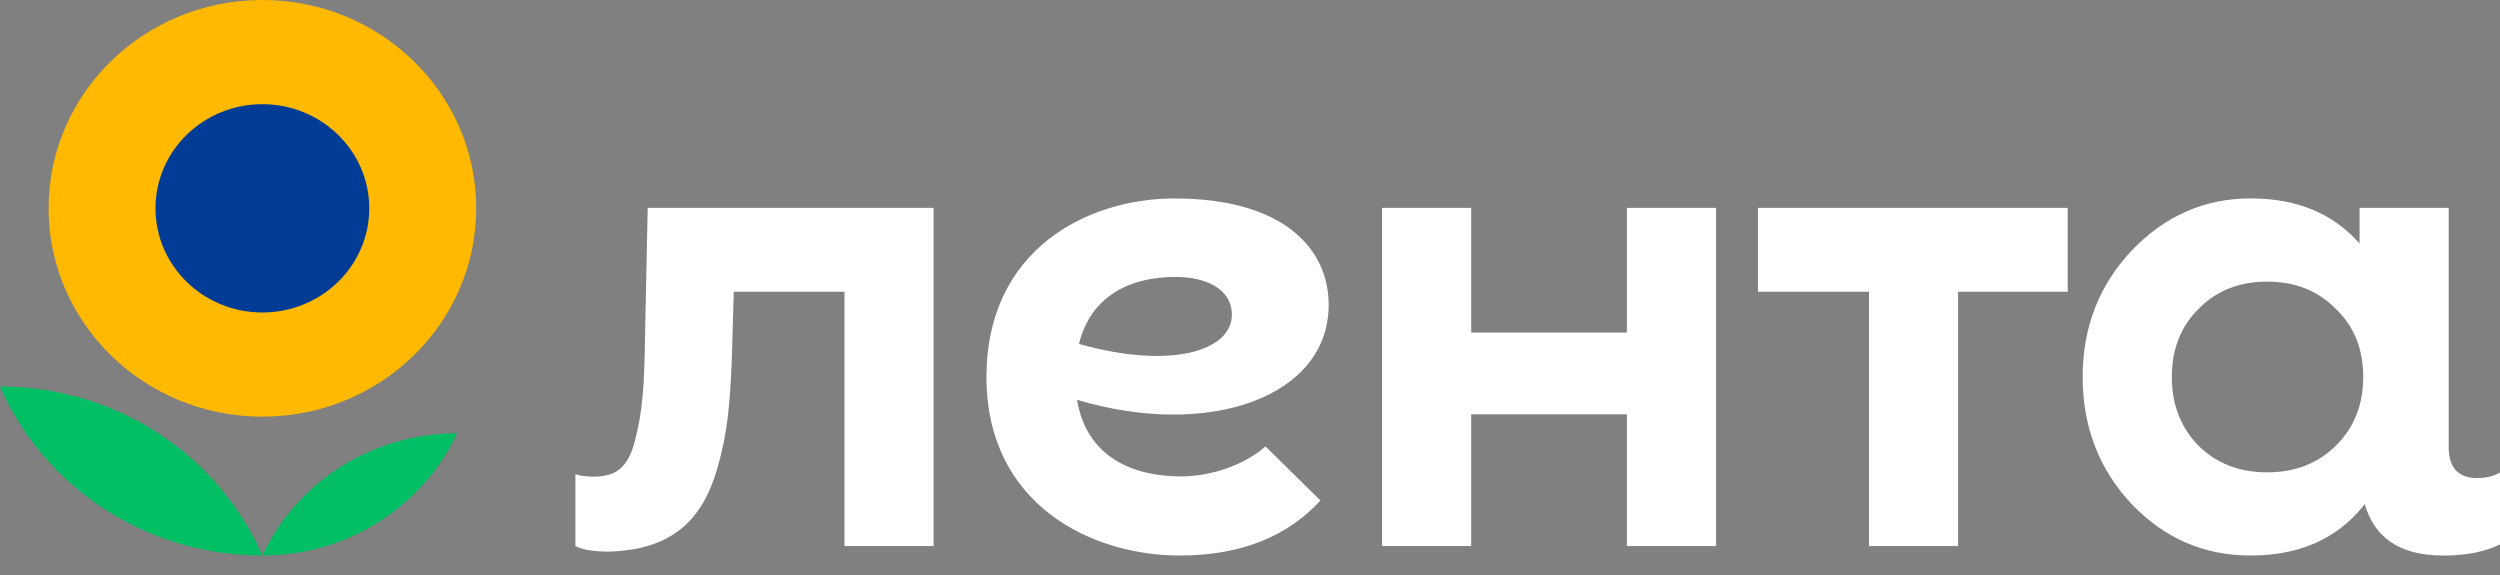 <svg width="126" height="29" viewBox="0 0 126 29" fill="none" xmlns="http://www.w3.org/2000/svg">
<rect x="0" y="0" width="126" height="29" fill="#808080" stroke="none"/>
<path d="M0 19.48C2.188 24.487 7.285 27.998 13.224 27.998C11.034 22.991 5.939 19.482 0 19.48Z" fill="#00BE64"/>
<path d="M13.224 27.998C17.587 27.998 21.343 25.472 23.039 21.84C18.676 21.84 14.918 24.366 13.224 27.998Z" fill="#00BE64"/>
<path d="M13.224 20.999C19.175 20.999 24 16.298 24 10.499C24 4.701 19.175 0 13.224 0C7.273 0 2.448 4.701 2.448 10.499C2.448 16.298 7.273 20.999 13.224 20.999Z" fill="#FFB900"/>
<path d="M13.224 15.749C16.199 15.749 18.611 13.399 18.611 10.5C18.611 7.601 16.199 5.251 13.224 5.251C10.249 5.251 7.837 7.601 7.837 10.5C7.837 13.399 10.249 15.749 13.224 15.749Z" fill="#003C96"/>
<path d="M81.995 10.478H86.488V27.522H81.995V20.883H74.149V27.522H69.657V10.478H74.149V16.759H81.995V10.478ZM88.603 14.705H94.197V27.522H98.689V14.705H104.213V10.478H88.601V14.705H88.603ZM126 23.815V27.438C125.234 27.813 124.278 28 123.16 28C120.826 28 119.651 27.004 119.18 25.404L119.104 25.51C117.747 27.18 115.865 27.998 113.428 27.998C111.094 27.998 109.109 27.146 107.438 25.407C105.802 23.669 104.966 21.522 104.966 19C104.966 16.478 105.802 14.364 107.438 12.625C109.109 10.886 111.094 10 113.428 10C115.76 10 117.58 10.749 118.922 12.275V10.478H123.414V22.534C123.414 23.564 123.892 24.096 124.851 24.096C125.297 24.094 125.681 24.002 126 23.815ZM119.106 19C119.106 17.603 118.654 16.444 117.713 15.557C116.808 14.636 115.658 14.194 114.265 14.194C112.873 14.194 111.723 14.636 110.818 15.557C109.912 16.444 109.46 17.603 109.46 19C109.46 20.397 109.912 21.556 110.818 22.477C111.723 23.364 112.873 23.806 114.265 23.806C115.658 23.806 116.808 23.364 117.713 22.477C118.652 21.556 119.106 20.397 119.106 19ZM32.644 10.478L32.511 16.881C32.479 19.473 32.383 20.752 31.999 22.22C31.649 23.626 30.978 24.022 29.925 24.022C29.575 24.022 29.256 23.991 29 23.897V27.52C29.35 27.707 29.925 27.801 30.691 27.801C33.849 27.707 35.381 26.248 36.148 23.626C36.691 21.752 36.786 20.315 36.882 18.162L36.982 14.705H42.562V27.522H47.054V10.478H32.644ZM54.282 20.149C54.766 23.058 57.122 24.01 59.514 24.01C61.097 24.01 62.758 23.405 63.78 22.498L66.551 25.226C64.896 27.019 62.594 27.998 59.444 27.998C55.036 27.998 49.718 25.452 49.718 19C49.718 12.548 54.84 10.002 59.188 10.002C64.689 10.002 66.965 12.531 66.965 15.367C66.965 20.001 60.945 22.143 54.282 20.149ZM62.086 15.867C62.086 14.545 60.749 13.956 59.253 13.956C56.965 13.956 54.983 14.9 54.38 17.333C59.041 18.65 62.086 17.668 62.086 15.867Z" fill="white"/>
</svg>
